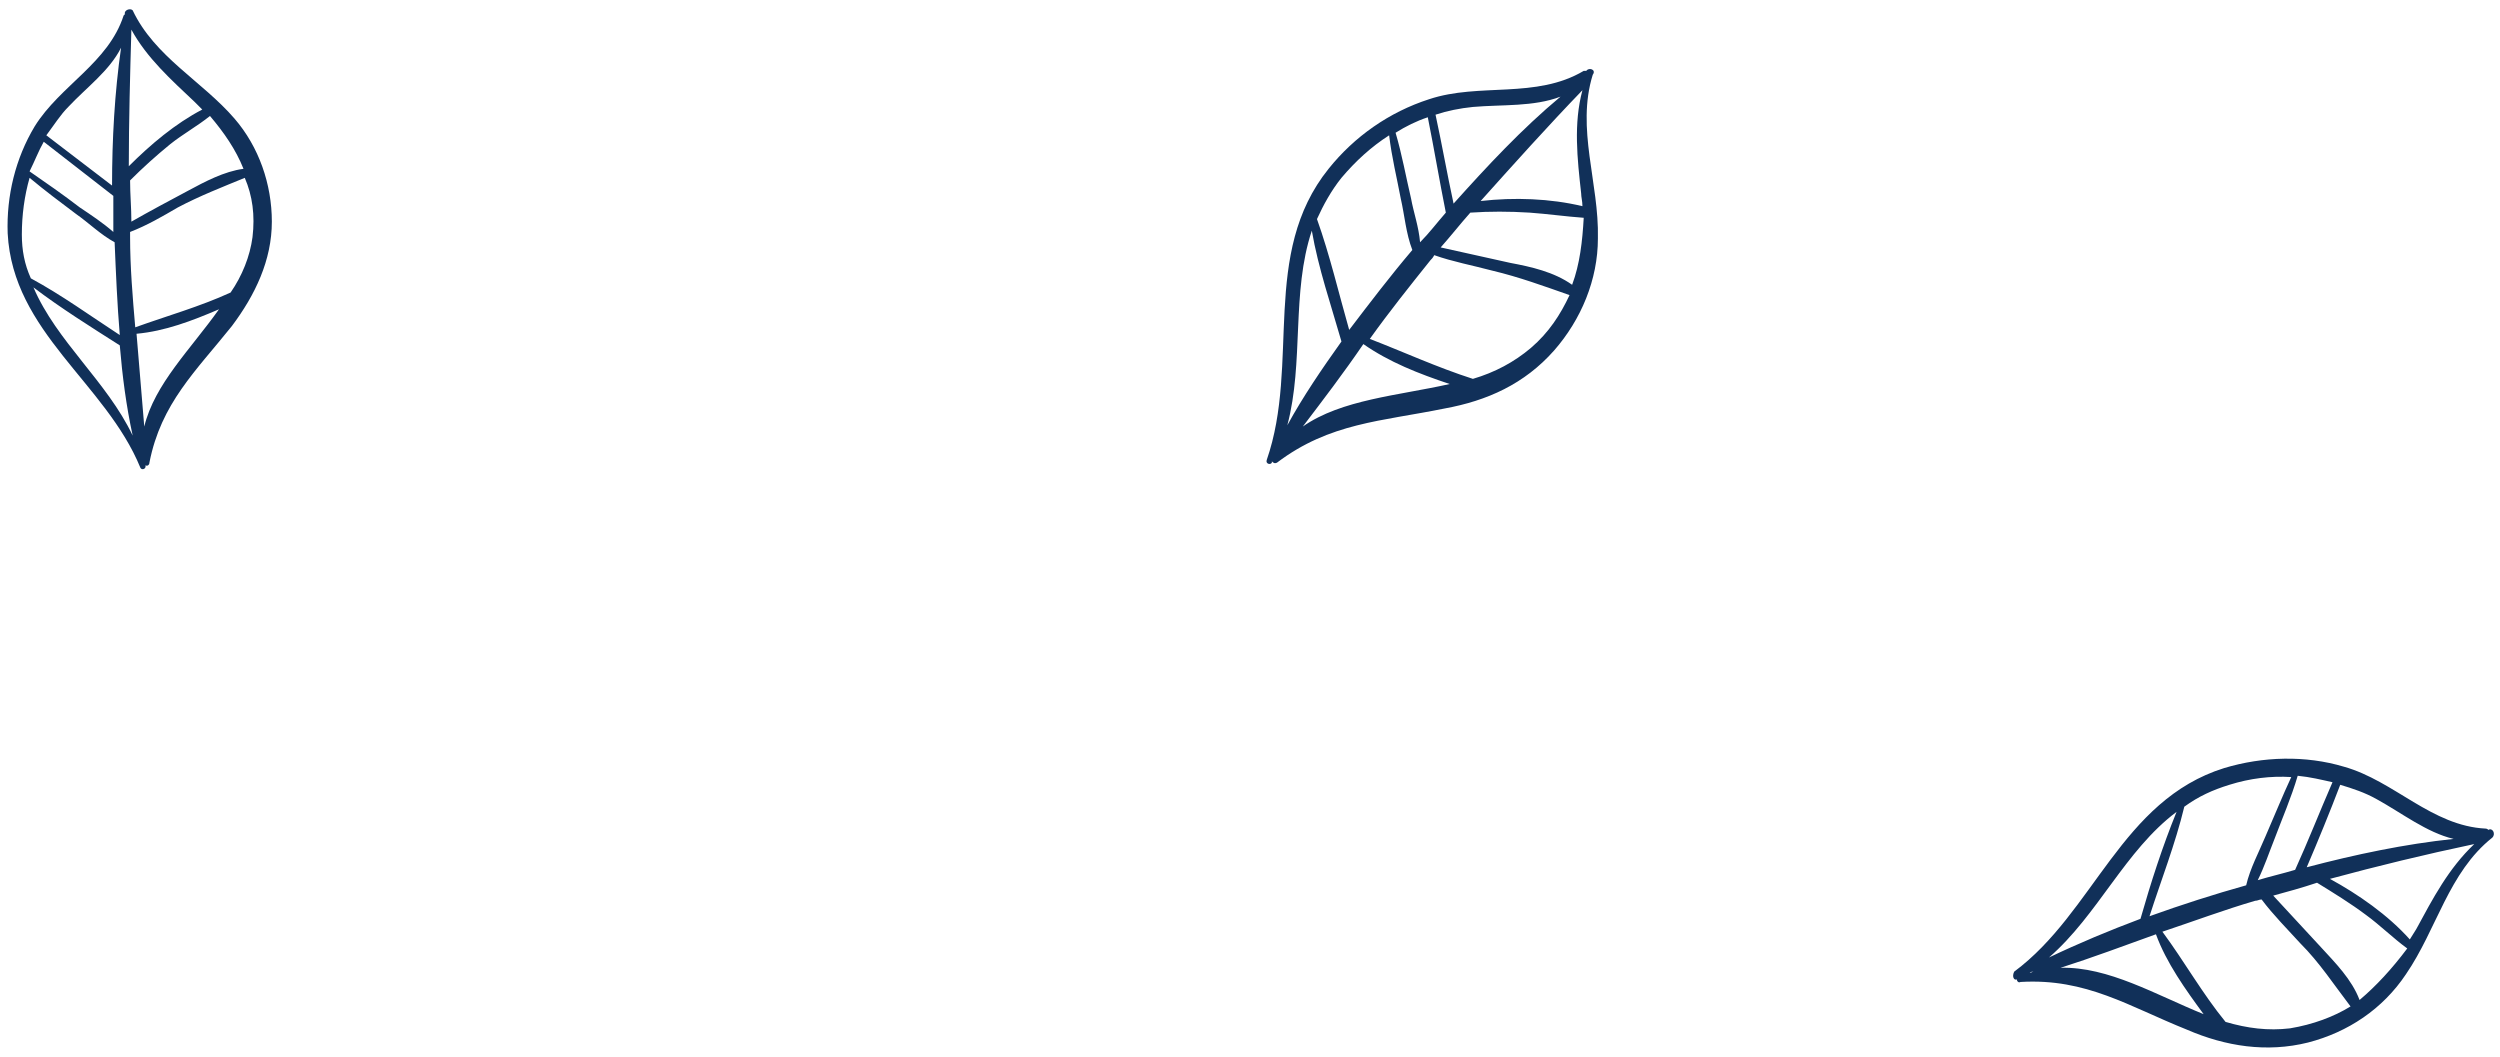 <?xml version="1.0" encoding="UTF-8"?> <svg xmlns="http://www.w3.org/2000/svg" width="194" height="82" viewBox="0 0 194 82" fill="none"> <path d="M156.502 76C156.502 76.1 156.602 76.3 156.802 76.2C161.902 75.9 165.202 78.1 169.702 79.9C172.702 81.2 175.902 81.7 179.102 80.9C182.202 80.1 184.902 78.3 186.702 75.6C189.102 72.1 190.002 67.7 193.402 65C193.702 64.7 193.402 64.2 193.102 64.4C193.102 64.4 193.002 64.3 192.902 64.3C188.702 64.1 185.802 60.6 181.902 59.5C178.902 58.6 175.602 58.7 172.602 59.6C164.602 62.1 162.502 70.8 156.302 75.4C156.102 75.8 156.302 76.1 156.502 76ZM159.902 75.1C162.402 74.3 164.802 73.4 167.302 72.5C168.102 74.7 169.602 76.8 171.002 78.7C167.302 77.2 163.602 75 159.902 75.1ZM177.702 79.8C176.002 80 174.402 79.8 172.702 79.3C170.902 77.1 169.502 74.6 167.802 72.3C170.202 71.5 172.602 70.6 175.002 69.9C175.202 69.9 175.302 69.8 175.502 69.8C176.402 71 177.502 72.1 178.502 73.2C180.002 74.7 181.102 76.4 182.402 78.1C181.102 78.9 179.502 79.5 177.702 79.8ZM183.102 77.6C182.502 76 181.202 74.7 180.102 73.5C178.902 72.2 177.602 70.8 176.402 69.5C177.502 69.2 178.602 68.9 179.802 68.5C181.102 69.3 182.402 70.1 183.602 71C184.702 71.8 185.702 72.8 186.802 73.6C185.602 75.2 184.402 76.5 183.102 77.6ZM187.502 72.1C187.302 72.4 187.202 72.6 187.002 72.9C185.302 71 183.002 69.4 180.802 68.2C184.502 67.2 188.202 66.3 192.002 65.5C190.002 67.4 188.802 69.7 187.502 72.1ZM184.402 62C186.402 63.1 188.302 64.6 190.402 65.1C186.602 65.5 182.802 66.3 179.002 67.3C179.902 65.2 180.802 63 181.602 60.9C182.602 61.2 183.502 61.5 184.402 62ZM181.002 60.7C180.002 63 179.102 65.3 178.102 67.5C177.102 67.8 176.202 68 175.202 68.3C175.702 67.3 176.102 66.1 176.502 65.1C177.102 63.5 177.802 61.9 178.302 60.2C179.302 60.3 180.102 60.5 181.002 60.7ZM173.002 60.9C174.602 60.4 176.202 60.2 177.802 60.3C177.102 61.8 176.502 63.3 175.802 64.9C175.302 66.1 174.602 67.4 174.302 68.7C171.802 69.4 169.302 70.2 166.802 71.1C167.702 68.3 168.802 65.5 169.502 62.6C170.602 61.8 171.702 61.3 173.002 60.9ZM168.902 63C167.802 65.7 166.902 68.5 166.102 71.3C163.702 72.2 161.302 73.2 159.002 74.3C162.802 71 164.902 66 168.902 63ZM157.802 75.4C157.702 75.4 157.602 75.5 157.502 75.5C157.602 75.4 157.702 75.4 157.802 75.4Z" fill="#113059"></path> <path d="M123.097 5.5C122.997 5.5 122.997 5.5 122.897 5.5C119.197 7.7 114.797 6.4 110.897 7.7C107.797 8.7 105.097 10.6 103.097 13.1C97.797 19.7 100.897 28.2 98.297 35.7C98.197 36 98.597 36.1 98.697 35.9V35.8C98.797 35.9 98.897 36 99.097 35.9C103.197 32.8 107.197 32.7 112.097 31.7C115.397 31.1 118.297 29.8 120.597 27.2C122.697 24.8 123.997 21.7 123.997 18.5C124.097 14.2 122.297 10 123.597 5.8C123.897 5.4 123.297 5.2 123.097 5.5ZM114.297 8.3C116.597 8.1 118.997 8.3 121.097 7.5C118.097 10 115.397 12.9 112.797 15.8C112.297 13.5 111.897 11.2 111.397 8.9C112.297 8.6 113.297 8.4 114.297 8.3ZM110.797 9.1C111.297 11.6 111.697 14 112.197 16.5C111.497 17.3 110.897 18.1 110.197 18.8C110.097 17.6 109.697 16.5 109.497 15.4C109.097 13.7 108.797 12 108.297 10.3C109.097 9.8 109.897 9.4 110.797 9.1ZM101.797 17.9C102.297 20.8 103.297 23.7 104.097 26.5C102.597 28.6 101.097 30.8 99.897 33C101.197 28.1 100.197 22.7 101.797 17.9ZM101.097 33.1C102.697 31 104.297 28.9 105.797 26.7C107.797 28.1 110.097 29 112.497 29.8C108.497 30.7 104.097 31 101.097 33.1ZM102.197 17C102.697 15.9 103.297 14.8 104.097 13.8C105.197 12.5 106.397 11.4 107.797 10.5C107.997 12.2 108.397 13.8 108.697 15.4C108.997 16.7 109.097 18.1 109.597 19.4C107.897 21.4 106.297 23.5 104.697 25.6C103.897 22.8 103.197 19.8 102.197 17ZM118.797 27C117.497 28.1 115.997 28.9 114.297 29.4C111.497 28.5 108.897 27.3 106.297 26.3C107.797 24.2 109.397 22.2 110.997 20.2C111.097 20.1 111.197 20 111.297 19.8C112.697 20.3 114.297 20.6 115.797 21C117.897 21.5 119.797 22.2 121.797 22.9C121.097 24.4 120.197 25.8 118.797 27ZM121.997 22.1C120.597 21.1 118.797 20.7 117.197 20.4C115.397 20 113.597 19.6 111.797 19.2C112.597 18.3 113.297 17.4 114.097 16.5C115.597 16.4 117.097 16.4 118.697 16.5C120.097 16.6 121.497 16.8 122.897 16.9C122.797 18.7 122.597 20.5 121.997 22.1ZM122.697 15C122.697 15.3 122.797 15.6 122.797 16C120.297 15.4 117.497 15.3 114.897 15.6C117.497 12.7 120.097 9.8 122.797 7C122.097 9.6 122.397 12.3 122.697 15Z" fill="#113059"></path> <path d="M9.695 1.1L9.595 1.2C8.395 4.9 4.695 6.6 2.695 9.8C1.195 12.3 0.495 15.2 0.595 18.1C0.995 25.8 8.195 29.7 10.895 36.3C10.995 36.5 11.295 36.4 11.295 36.2V36.1C11.395 36.2 11.595 36.1 11.595 35.9C12.495 31.3 15.195 28.8 17.995 25.3C19.795 22.9 21.095 20.2 21.095 17.2C21.095 14.3 20.095 11.4 18.195 9.2C15.695 6.3 11.995 4.4 10.295 0.8C10.095 0.6 9.595 0.8 9.695 1.1ZM5.295 8.3C6.695 6.8 8.495 5.5 9.395 3.7C8.895 7.2 8.695 10.8 8.695 14.4C6.995 13.1 5.295 11.8 3.595 10.5C4.195 9.7 4.695 8.9 5.295 8.3ZM3.395 11C5.195 12.4 6.995 13.8 8.795 15.2C8.795 16.1 8.795 17.1 8.795 18C7.995 17.3 7.095 16.7 6.195 16.1C4.895 15.1 3.595 14.2 2.295 13.3C2.695 12.5 2.995 11.7 3.395 11ZM1.695 18.2C1.695 16.7 1.895 15.2 2.295 13.8C3.495 14.8 4.695 15.7 5.895 16.6C6.895 17.3 7.795 18.2 8.895 18.8C8.995 21.2 9.095 23.6 9.295 26C6.995 24.5 4.795 22.9 2.395 21.6C1.895 20.5 1.695 19.4 1.695 18.2ZM10.995 35.1C10.995 35.2 10.995 35.3 10.995 35.3C10.995 35.2 10.995 35.2 10.995 35.1ZM2.595 22.3C4.695 23.9 7.095 25.4 9.295 26.8C9.495 29.2 9.795 31.5 10.295 33.8C8.295 29.6 4.395 26.5 2.595 22.3ZM11.195 33.1C10.995 30.7 10.795 28.3 10.595 25.9C12.795 25.7 14.895 24.9 16.995 24C14.795 27.1 11.995 29.8 11.195 33.1ZM19.595 18.4C19.395 19.9 18.795 21.4 17.895 22.7C15.495 23.8 12.995 24.5 10.495 25.4C10.295 23.1 10.095 20.7 10.095 18.4C10.095 18.3 10.095 18.1 10.095 18C11.395 17.5 12.595 16.8 13.795 16.1C15.495 15.2 17.295 14.5 18.995 13.8C19.595 15.2 19.795 16.7 19.595 18.4ZM18.895 13.1C17.395 13.3 15.895 14.1 14.595 14.8C13.095 15.6 11.595 16.4 10.195 17.2C10.195 16.1 10.095 15.1 10.095 14C11.095 13 12.095 12.1 13.195 11.2C14.195 10.4 15.295 9.8 16.295 9C17.395 10.3 18.295 11.6 18.895 13.1ZM15.095 7.9C15.295 8.1 15.495 8.3 15.695 8.5C13.595 9.6 11.695 11.2 9.995 12.9C9.995 9.4 10.095 5.8 10.195 2.3C11.395 4.5 13.295 6.2 15.095 7.9Z" fill="#113059"></path> </svg> 